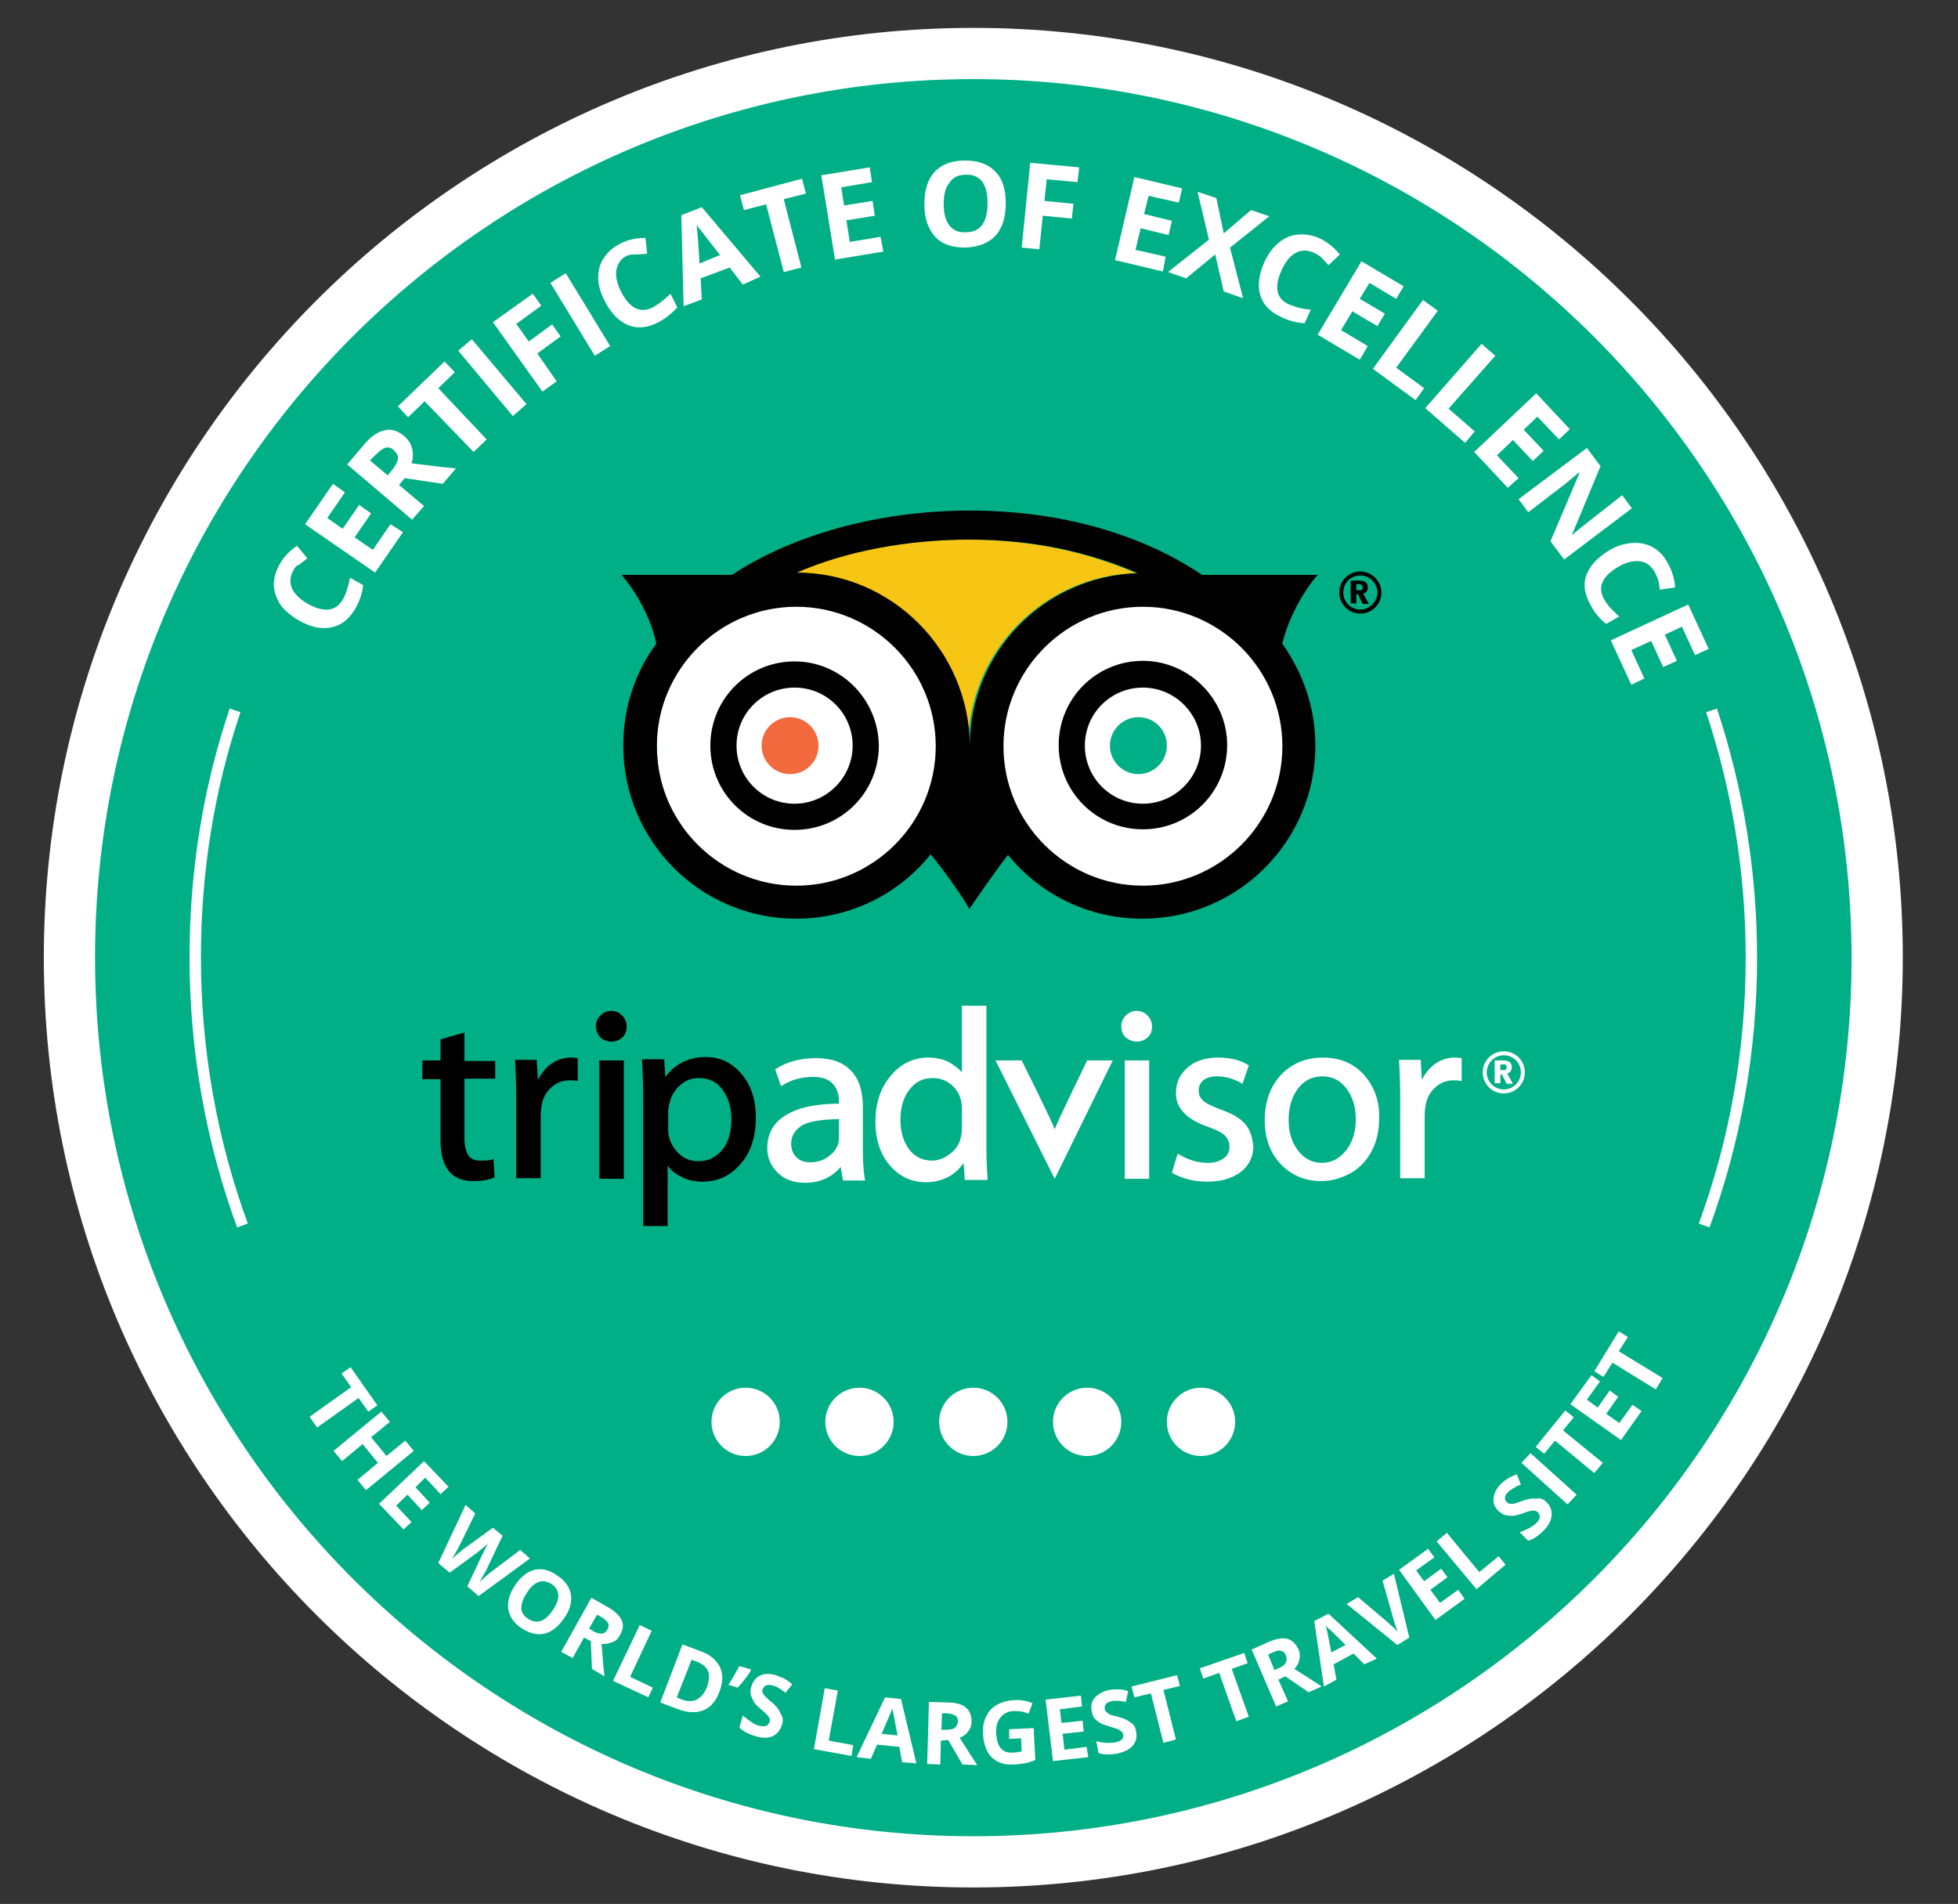 <?xml version="1.0" encoding="UTF-8"?>
<!-- Generator: Adobe Illustrator 22.0.0, SVG Export Plug-In . SVG Version: 6.00 Build 0)  -->
<svg version="1.1" id="Layer_1" xmlns="http://www.w3.org/2000/svg" xmlns:xlink="http://www.w3.org/1999/xlink" x="0px" y="0px" viewBox="0 0 344 334.5" style="enable-background:new 0 0 344 334.5;" xml:space="preserve">
<rect x="0" y="0" width="344" height="334.5" fill="#333333" stroke="none"/>
<style type="text/css">
	.st0{fill:#00AF86;}
	.st1{fill:#FFFFFF;}
	.st2{fill:#F7C513;}
	.st3{fill:#F1693D;}
	.st4{fill:#010101;}
	.st5{fill:none;stroke:#FFFFFF;stroke-width:2;stroke-miterlimit:10;}
</style>
<g>
	<g>
		<circle class="st0" cx="171" cy="168.3" r="158.8"/>
		<path class="st1" d="M171,331.6c-90.1,0-163.3-73.3-163.3-163.3C7.7,78.2,80.9,4.9,171,4.9c90.1,0,163.3,73.3,163.3,163.3    C334.3,258.3,261.1,331.6,171,331.6z M171,13.9c-85.1,0-154.3,69.2-154.3,154.3S85.9,322.6,171,322.6s154.3-69.2,154.3-154.3    S256.1,13.9,171,13.9z"/>
	</g>
	<g>
		<path class="st1" d="M51.5,100.3c-0.6,1-0.6,2.1-0.2,3.1c0.5,1,1.4,1.9,2.8,2.7c2.9,1.6,5,1.3,6.2-0.9c0.5-0.9,0.9-2.2,1.2-3.7    l2.3,1.3c-0.1,1.3-0.6,2.7-1.3,4c-1.1,1.9-2.4,3-4.2,3.4s-3.7,0-5.8-1.2c-1.4-0.8-2.4-1.7-3.2-2.7c-0.7-1.1-1.1-2.2-1.2-3.4    c0-1.2,0.3-2.5,1-3.7c0.7-1.3,1.7-2.4,3.1-3.3l1.8,2.2c-0.5,0.4-1,0.7-1.4,1.1C52.1,99.3,51.7,99.8,51.5,100.3z"/>
		<path class="st1" d="M70.8,93.5l-4.9,7.1l-12.3-8.5l4.9-7.1l2.1,1.5L57.5,91l2.7,1.9l2.9-4.2l2.1,1.5l-2.9,4.2l3.2,2.2l3.1-4.5    L70.8,93.5z"/>
		<path class="st1" d="M70.1,85.2l4.4,3.7l-2.1,2.4L61,81.6l2.8-3.3c1.3-1.6,2.6-2.5,3.8-2.7c1.2-0.3,2.4,0.1,3.5,1.1    c0.7,0.6,1.1,1.3,1.3,2.1c0.2,0.8,0.2,1.7-0.1,2.6c4,0.5,6.6,0.8,7.8,0.9l-2.3,2.7l-6.7-1L70.1,85.2z M68.1,83.5l0.7-0.8    c0.6-0.8,1-1.4,1.1-2c0.1-0.6-0.2-1.1-0.7-1.6c-0.5-0.5-1.1-0.6-1.6-0.4c-0.5,0.2-1.1,0.7-1.8,1.4L65,80.9L68.1,83.5z"/>
		<path class="st1" d="M85.5,77.2l-2.3,2.2l-8.6-8.9l-2.9,2.8l-1.8-1.9l8.2-7.9l1.8,1.9l-2.9,2.8L85.5,77.2z"/>
		<path class="st1" d="M90.1,73.1l-9.6-11.5l2.4-2L92.5,71L90.1,73.1z"/>
		<path class="st1" d="M97.8,67l-2.5,1.8l-8.7-12.2l7-5l1.5,2.1l-4.4,3.2l2.2,3.1l4.1-3l1.5,2.1l-4.1,3L97.8,67z"/>
		<path class="st1" d="M104.5,62.5l-7.8-12.8l2.7-1.7l7.8,12.8L104.5,62.5z"/>
		<path class="st1" d="M110.2,44.9c-1.1,0.5-1.7,1.4-1.9,2.5c-0.2,1.1,0.1,2.4,0.8,3.8c1.5,3,3.4,3.9,5.6,2.8c0.9-0.5,2-1.3,3.1-2.4    l1.2,2.4c-0.9,1-2,1.9-3.3,2.6c-1.9,1-3.7,1.2-5.4,0.5c-1.6-0.7-3-2.1-4.1-4.3c-0.7-1.4-1.1-2.7-1.1-4s0.3-2.5,1-3.5    c0.7-1,1.6-1.9,2.9-2.5c1.3-0.7,2.8-1,4.4-1l0.3,2.8c-0.6,0-1.2,0.1-1.8,0.1S110.7,44.7,110.2,44.9z"/>
		<path class="st1" d="M130.5,50l-2.3-3l-5.1,1.9l0.2,3.7l-3.2,1.2l-0.4-16l3.6-1.4l10.3,12.2L130.5,50z M126.5,44.8    c-2.1-2.7-3.3-4.2-3.5-4.5c-0.3-0.4-0.5-0.6-0.6-0.8c0.1,0.9,0.3,3.2,0.5,6.8L126.5,44.8z"/>
		<path class="st1" d="M140.8,47l-3.1,0.8l-3.1-11.9l-3.9,1l-0.7-2.6l10.9-2.9l0.7,2.6l-3.9,1L140.8,47z"/>
		<path class="st1" d="M155.2,44.2l-8.5,1.4l-2.4-14.8l8.5-1.4l0.4,2.6l-5.4,0.9l0.5,3.2l5-0.8l0.4,2.6l-5,0.8l0.6,3.8l5.4-0.9    L155.2,44.2z"/>
		<path class="st1" d="M176.7,35.7c0,2.5-0.6,4.4-1.8,5.7c-1.2,1.3-3,2-5.3,2.1c-2.3,0-4.1-0.6-5.3-1.9c-1.2-1.3-1.9-3.2-1.9-5.7    c0-2.5,0.6-4.4,1.8-5.7c1.2-1.3,3-2,5.3-2c2.3,0,4.1,0.6,5.3,1.9C176.1,31.3,176.7,33.2,176.7,35.7z M165.8,35.8    c0,1.7,0.3,2.9,1,3.8c0.6,0.8,1.6,1.3,2.9,1.2c2.5,0,3.8-1.7,3.8-5.1c0-3.4-1.3-5.1-3.8-5c-1.3,0-2.2,0.4-2.8,1.3    C166.1,32.9,165.8,34.2,165.8,35.8z"/>
		<path class="st1" d="M182.6,43.8l-3.1-0.3l1.5-14.9l8.6,0.8l-0.3,2.6l-5.4-0.5l-0.4,3.8l5.1,0.5l-0.3,2.6l-5.1-0.5L182.6,43.8z"/>
		<path class="st1" d="M204.3,47.7l-8.4-2l3.4-14.6l8.4,2l-0.6,2.5l-5.3-1.2l-0.8,3.2l4.9,1.2l-0.6,2.5l-4.9-1.2l-0.9,3.8l5.3,1.2    L204.3,47.7z"/>
		<path class="st1" d="M218.4,52.4l-3.4-1.2l-1.5-6.5l-5.1,4.2l-3.2-1.1l7.2-5.7l-2-8.4l3.3,1.1l1.3,6.2l4.8-4.1l3.2,1.1l-6.9,5.5    L218.4,52.4z"/>
		<path class="st1" d="M230.8,44.4c-1.1-0.5-2.1-0.5-3.1,0c-1,0.5-1.8,1.5-2.5,3c-1.4,3-1,5.1,1.3,6.1c1,0.4,2.2,0.8,3.8,0.9    l-1.1,2.4c-1.3-0.1-2.7-0.4-4.1-1.1c-2-0.9-3.2-2.2-3.7-3.9c-0.5-1.7-0.2-3.7,0.8-5.9c0.7-1.4,1.5-2.5,2.5-3.3    c1-0.8,2.1-1.3,3.4-1.4c1.2-0.1,2.5,0.1,3.8,0.7c1.3,0.6,2.5,1.6,3.5,2.8l-2,1.9c-0.4-0.5-0.8-0.9-1.2-1.3    C231.8,44.9,231.3,44.6,230.8,44.4z"/>
		<path class="st1" d="M238.9,63.2l-7.4-4.4l7.7-12.9l7.4,4.4l-1.3,2.2l-4.7-2.8l-1.7,2.8l4.4,2.6l-1.3,2.2l-4.4-2.6l-2,3.3l4.7,2.8    L238.9,63.2z"/>
		<path class="st1" d="M241.2,64.8l8.8-12.1l2.6,1.9l-7.3,10l4.9,3.6l-1.5,2.1L241.2,64.8z"/>
		<path class="st1" d="M250.4,71.7l9.9-11.3l2.4,2.1l-8.2,9.3l4.6,4l-1.7,2L250.4,71.7z"/>
		<path class="st1" d="M264.9,85.7l-5.9-6.3l10.9-10.3l5.9,6.3l-1.9,1.8l-3.8-4l-2.4,2.3l3.5,3.7l-1.9,1.8l-3.5-3.7l-2.8,2.7l3.8,4    L264.9,85.7z"/>
		<path class="st1" d="M274.8,98.3l-2.4-3.2l5.1-12l-0.1-0.1c-1.5,1.3-2.6,2.2-3.3,2.7l-5.6,4.3l-1.7-2.3l12-9l2.4,3.2l-5,12l0,0.1    c1.5-1.3,2.6-2.1,3.2-2.6L285,87l1.7,2.3L274.8,98.3z"/>
		<path class="st1" d="M290.6,100.3c-0.6-1-1.5-1.6-2.6-1.7c-1.1-0.1-2.4,0.2-3.7,1c-2.9,1.7-3.7,3.6-2.4,5.8    c0.5,0.9,1.4,1.9,2.6,2.9l-2.3,1.3c-1.1-0.8-2-1.9-2.7-3.2c-1.1-1.9-1.4-3.7-0.8-5.3c0.6-1.7,1.9-3.1,4-4.4c1.3-0.8,2.7-1.2,4-1.3    c1.3-0.1,2.5,0.1,3.6,0.7c1.1,0.6,2,1.5,2.7,2.8c0.7,1.3,1.2,2.7,1.3,4.3l-2.7,0.4c-0.1-0.6-0.1-1.2-0.3-1.8    C291.1,101.3,290.9,100.8,290.6,100.3z"/>
		<path class="st1" d="M286.6,120.3l-3.6-7.8l13.6-6.3l3.6,7.8l-2.4,1.1l-2.3-5l-3,1.4l2.1,4.6l-2.4,1.1l-2.1-4.6l-3.5,1.6l2.3,5    L286.6,120.3z"/>
	</g>
	<g>
		<circle class="st1" cx="142.2" cy="130.9" r="26.8"/>
		<circle class="st1" cx="200" cy="130.9" r="26.8"/>
		<g>
			<g>
				<path class="st2" d="M139.7,100.6c8.7-3.8,19.5-5.8,30.4-5.8c10.9,0,20.8,2.1,29.5,5.9c-16.4,0.5-29.5,13.9-29.5,30.4      C170.1,114.3,156.5,100.6,139.7,100.6z"/>
				<path class="st3" d="M138.8,126c-2.7,0-5,2.2-5,5c0,2.7,2.2,5,5,5s5-2.2,5-5C143.8,128.2,141.5,126,138.8,126z"/>
				<path class="st0" d="M200,126c-2.7,0-5,2.2-5,5c0,2.7,2.2,5,5,5c2.7,0,5-2.2,5-5C205,128.2,202.8,126,200,126z"/>
				<g>
					<path class="st4" d="M139.6,116.2c-8.2,0-14.8,6.6-14.8,14.8c0,8.2,6.6,14.8,14.8,14.8c8.2,0,14.8-6.6,14.8-14.8       C154.3,122.8,147.7,116.2,139.6,116.2z M139.6,141.2c-5.7,0-10.2-4.6-10.2-10.2c0-5.7,4.6-10.2,10.2-10.2       c5.7,0,10.2,4.6,10.2,10.2C149.8,136.6,145.2,141.2,139.6,141.2z M231.5,101h-20.3c-10.4-7-24.5-11.3-40.8-11.3       c-16.3,0-31.4,4.4-41.8,11.3h-19.4c3.2,3.7,5.5,8.7,6.1,12.1c-3.7,5-5.8,11.2-5.8,17.9c0,16.8,13.6,30.4,30.4,30.4       c9.5,0,18.1-4.4,23.6-11.3c2.3,2.7,6,8,6.8,9.6c0,0,4.4-6.5,6.8-9.5c5.6,6.9,14.1,11.2,23.6,11.2c16.8,0,30.4-13.6,30.4-30.4       c0-6.7-2.2-12.8-5.8-17.9C226,109.8,228.3,104.7,231.5,101z M139.9,155.6c-13.5,0-24.5-11-24.5-24.5c0-13.5,11-24.5,24.5-24.5       s24.5,11,24.5,24.5C164.4,144.6,153.4,155.6,139.9,155.6z M140,100.6c8.7-3.8,19.5-5.8,30.4-5.8c10.9,0,20.8,2.1,29.5,5.9       c-16.4,0.5-29.5,13.9-29.5,30.4C170.3,114.3,156.7,100.6,140,100.6z M200.8,155.6c-13.5,0-24.5-11-24.5-24.5       c0-13.5,11-24.5,24.5-24.5c13.5,0,24.5,11,24.5,24.5C225.3,144.6,214.3,155.6,200.8,155.6z M200.8,116.1       c-8.2,0-14.8,6.6-14.8,14.8c0,8.2,6.6,14.8,14.8,14.8c8.2,0,14.8-6.6,14.8-14.8C215.6,122.8,208.9,116.1,200.8,116.1z        M200.8,141.2c-5.7,0-10.2-4.6-10.2-10.2c0-5.7,4.6-10.2,10.2-10.2s10.2,4.6,10.2,10.2C211,136.6,206.4,141.2,200.8,141.2z"/>
					<g>
						<g>
							<path d="M238.3,106h-1v-4h1.4c0.7,0,1.6,0.1,1.6,1.2c0,0.5-0.2,0.9-0.8,1.1l1,1.8h-1.1l-0.8-1.7h-0.3V106z M238.3,103.7         c0.6,0,0.6,0,0.8,0c0.3-0.1,0.3-0.3,0.3-0.5c0-0.3-0.1-0.4-0.3-0.5c-0.2-0.1-0.3-0.1-0.8-0.1V103.7z"/>
						</g>
						<path d="M239,100.4c-2,0-3.7,1.6-3.7,3.7c0,2,1.6,3.7,3.7,3.7c2,0,3.7-1.6,3.7-3.7C242.7,102.1,241,100.4,239,100.4z         M239,107.1c-1.6,0-3-1.3-3-3c0-1.7,1.3-3,3-3c1.6,0,3,1.3,3,3C242,105.7,240.6,107.1,239,107.1z"/>
					</g>
				</g>
			</g>
			<g>
				<g>
					<g>
						<path class="st1" d="M263.6,190.3h-1v-4h1.4c0.7,0,1.6,0.1,1.6,1.2c0,0.5-0.2,0.9-0.8,1.1l1,1.8h-1.1l-0.8-1.6h-0.3V190.3z         M263.6,188c0.6,0,0.6,0,0.8,0c0.3-0.1,0.3-0.3,0.3-0.5c0-0.3-0.1-0.4-0.3-0.5c-0.2,0-0.3,0-0.8,0V188z"/>
					</g>
					<path class="st1" d="M264.2,184.7c-2,0-3.7,1.6-3.7,3.7c0,2,1.6,3.7,3.7,3.7c2,0,3.7-1.6,3.7-3.7       C267.9,186.3,266.2,184.7,264.2,184.7z M264.2,191.4c-1.6,0-3-1.3-3-3c0-1.6,1.3-3,3-3s3,1.3,3,3       C267.2,190,265.9,191.4,264.2,191.4z"/>
				</g>
				<g>
					<path d="M87,189.7v-3.3h-5.4v-5l-4.2,1.2v3.7h-3.2v3.3h3.2v10.7c0,4.8,1.9,7.2,5.8,7.2c1.4,0,2.6-0.2,3.6-0.6l0.1,0l-0.2-3.3       l-0.2,0.1c-0.6,0.2-1.3,0.2-2.2,0.2c-0.9,0-1.6-0.3-2-0.9c-0.4-0.6-0.7-1.6-0.7-3v-10.5H87z"/>
					<path d="M101.4,185.9c-0.4-0.1-0.8-0.1-1.1-0.1c-1.3,0-2.5,0.4-3.6,1.2c-0.9,0.7-1.6,1.6-2.2,2.7l-0.2-3.5h-3.8l0,0.2       c0.1,1.7,0.2,3.9,0.2,6.5v14.1H95v-11c0-2,0.5-3.6,1.5-4.6c1-1.1,2.2-1.6,3.5-1.6c0.5,0,0.9,0,1.3,0.1l0.2,0V186L101.4,185.9z"/>
					<g>
						<rect x="105.3" y="186.3" width="4.3" height="20.8"/>
						<path d="M107.4,183c0.8,0,1.5-0.3,2-0.8c0.5-0.5,0.7-1.1,0.7-1.9c0-0.7-0.3-1.4-0.8-1.9c-0.5-0.5-1.1-0.8-1.9-0.8        c-0.8,0-1.4,0.3-1.9,0.8c-0.5,0.5-0.8,1.1-0.8,1.9c0,0.7,0.3,1.4,0.7,1.9C106,182.7,106.6,183,107.4,183z"/>
					</g>
					<path d="M130.3,188.7c-1.7-2-3.8-3-6.3-3c-3,0-5.4,1.2-7.1,3.5l-0.2-3.1h-3.9l0,0.3c0.1,1.7,0.2,4,0.2,6.7v22.3h4.3v-10.6       c0.6,0.8,1.3,1.4,2.3,1.9c1.1,0.6,2.4,0.9,3.8,0.9c2.7,0,4.9-1,6.7-3.1c1.8-2,2.7-4.8,2.7-8.2       C132.8,193.3,132,190.7,130.3,188.7z M119.8,190.4c0.9-0.7,1.9-1,3-1c1.7,0,3.1,0.6,4.1,2c1,1.3,1.6,3.1,1.6,5.1       c0,2.3-0.5,4.2-1.6,5.5c-1.1,1.3-2.4,2-4.2,2c-1.5,0-2.7-0.5-3.7-1.6c-1-1.1-1.6-2.4-1.6-3.9v-3.3c0-0.6,0.2-1.4,0.5-2.3       C118.3,191.9,118.9,191.1,119.8,190.4z"/>
					<path class="st1" d="M151.9,206.9c-0.2-1.2-0.3-2.9-0.3-4.9v-7.5c0-2.8-0.7-5-2.1-6.4c-1.4-1.5-3.5-2.2-6.1-2.2       c-2.7,0-5.1,0.6-7.1,1.9l-0.1,0.1l1,2.9l0.2-0.1c1.6-1,3.4-1.5,5.5-1.5c1.5,0,2.7,0.4,3.4,1.2c0.8,0.8,1.1,1.9,1.1,3.3v0.2       c-4.1,0-7.2,0.7-9.3,2c-2.2,1.3-3.3,3.3-3.3,5.8c0,1.7,0.6,3.1,1.8,4.3c1.2,1.2,2.8,1.8,4.8,1.8c2.7,0,4.8-1,6.3-2.8l0.4,2.4       h3.9L151.9,206.9z M145.9,202.9c-1,0.9-2.2,1.3-3.6,1.3c-1,0-1.8-0.3-2.4-0.9c-0.6-0.6-0.9-1.4-0.9-2.4c0-1.3,0.6-2.3,1.8-3.1       c1.2-0.8,3.4-1.1,6.6-1.2v3.2C147.4,201.1,146.9,202.1,145.9,202.9z"/>
					<path class="st1" d="M173.5,207.2l0-0.3c-0.1-1.3-0.2-3.1-0.2-5.3v-24.9H169v11.7c-0.6-0.7-1.3-1.2-2.1-1.7       c-1.1-0.6-2.4-0.9-3.8-0.9c-2.6,0-4.9,1.1-6.6,3.2c-1.8,2.1-2.7,4.8-2.7,8.1c0,3,0.8,5.6,2.5,7.6c1.7,2,3.8,3,6.4,3       c1.6,0,3-0.4,4.2-1.1c1-0.6,1.8-1.4,2.4-2.3l0.2,3H173.5z M169,194.9v3.2c0,1.8-0.5,3.2-1.6,4.2c-1.1,1-2.3,1.6-3.6,1.6       c-1.8,0-3.1-0.7-4.1-2c-1-1.4-1.5-3.1-1.5-5.1c0-2.2,0.5-4,1.6-5.4c1.1-1.4,2.4-2,4.1-2c1.4,0,2.6,0.5,3.6,1.5       C168.5,191.9,169,193.2,169,194.9z"/>
					<path class="st1" d="M191,186.3c0,0-5.3,10.9-5.7,12.1c-0.5-1.5-5.8-12.1-5.8-12.1h-4.6l10.4,20.8l10.2-20.8H191z"/>
					<g>
						<rect x="197.6" y="186.3" class="st1" width="4.3" height="20.8"/>
						<path class="st1" d="M199.7,183c0.8,0,1.5-0.3,2-0.8c0.5-0.5,0.7-1.1,0.7-1.9c0-0.7-0.3-1.4-0.8-1.9c-0.5-0.5-1.1-0.8-1.9-0.8        c-0.8,0-1.4,0.3-1.9,0.8c-0.5,0.5-0.8,1.1-0.8,1.9c0,0.7,0.2,1.4,0.7,1.9C198.3,182.7,199,183,199.7,183z"/>
					</g>
					<path class="st1" d="M218.7,197.4c-0.9-1-2.3-1.8-4.3-2.5c-1.6-0.6-2.6-1.1-3.1-1.6c-0.5-0.5-0.7-1-0.7-1.7       c0-0.8,0.3-1.4,0.8-1.8c0.6-0.5,1.4-0.7,2.4-0.7c1.5,0,2.9,0.4,4.3,1.2l0.2,0.1l1.1-3.2l-0.1-0.1c-1.5-0.9-3.2-1.3-5.3-1.3       c-2.2,0-4.1,0.6-5.4,1.8c-1.4,1.2-2,2.7-2,4.5c0,2.6,1.9,4.6,5.7,5.9c1.4,0.5,2.4,1,2.9,1.5c0.5,0.5,0.8,1.2,0.8,2       c0,0.8-0.3,1.5-1,2c-0.7,0.5-1.6,0.8-2.8,0.8c-1.7,0-3.4-0.5-5.1-1.5l-0.2-0.1l-1,3.3l0.1,0.1c1.8,1,3.8,1.5,6.1,1.5       c2.5,0,4.4-0.6,5.9-1.7c1.5-1.2,2.2-2.7,2.2-4.6C220,199.7,219.6,198.4,218.7,197.4z"/>
					<path class="st1" d="M239.6,188.8c-1.8-2-4.2-3-7.2-3c-2.9,0-5.4,1-7.3,3c-1.9,2-2.9,4.7-2.9,8c0,3.1,0.9,5.7,2.8,7.7       c1.9,2,4.3,3,7.1,3c1.8,0,3.6-0.5,5.2-1.4c1.6-0.9,2.8-2.2,3.7-3.9c0.9-1.7,1.3-3.6,1.3-5.8       C242.4,193.4,241.4,190.8,239.6,188.8z M232.2,204.3c-1.6,0-3-0.7-4.1-2.1c-1.1-1.4-1.7-3.2-1.7-5.4c0-2.2,0.5-4,1.6-5.5       c1-1.4,2.5-2.2,4.3-2.2c1.8,0,3.2,0.7,4.3,2.2c1.1,1.5,1.6,3.3,1.6,5.3c0,2.3-0.6,4.1-1.7,5.5       C235.3,203.6,233.9,204.3,232.2,204.3z"/>
					<path class="st1" d="M256.7,185.9c-0.4-0.1-0.8-0.1-1.1-0.1c-1.3,0-2.5,0.4-3.6,1.2c-0.9,0.7-1.6,1.6-2.2,2.7l-0.2-3.5h-3.8       l0,0.2c0.1,1.7,0.2,3.9,0.2,6.5v14.1h4.3v-11c0-2,0.5-3.6,1.5-4.6c1-1.1,2.2-1.6,3.5-1.6c0.5,0,0.9,0,1.3,0.1l0.2,0V186       L256.7,185.9z"/>
				</g>
			</g>
		</g>
	</g>
	<g>
		<path class="st1" d="M55.7,250.8l-1.3-1.9l7.3-5.2l-1.7-2.4l1.6-1.1l4.7,6.7l-1.6,1.1l-1.7-2.4L55.7,250.8z"/>
		<path class="st1" d="M64.3,261.8l-1.5-1.8l3.6-3l-2.7-3.3l-3.6,3l-1.5-1.8l8.4-6.9l1.5,1.8l-3.3,2.7l2.7,3.3l3.3-2.7l1.5,1.8    L64.3,261.8z"/>
		<path class="st1" d="M70.9,268.7l-4.3-4.5l7.9-7.5l4.3,4.5l-1.4,1.3l-2.7-2.9l-1.7,1.7l2.5,2.7l-1.4,1.3l-2.5-2.7l-2,1.9l2.7,2.9    L70.9,268.7z"/>
		<path class="st1" d="M84.1,280.4l-2-1.7l2.5-5.3c0.1-0.2,0.3-0.6,0.6-1.2s0.5-1,0.6-1.1c-0.2,0.2-0.5,0.5-1,0.9s-0.8,0.6-1,0.8    l-4.8,3.5l-2-1.7l4.8-10.2l1.7,1.5l-2.7,5.5c-0.5,1-1,1.8-1.4,2.5c0.2-0.2,0.5-0.5,1-0.9c0.5-0.4,0.8-0.7,1.1-0.9l5.1-3.7l1.7,1.4    l-2.7,5.7c-0.1,0.3-0.3,0.6-0.6,1.1c-0.3,0.5-0.5,0.9-0.7,1.3c0.3-0.3,0.7-0.6,1.1-1c0.5-0.4,0.8-0.7,1.1-0.9l4.9-3.7l1.7,1.5    L84.1,280.4z"/>
		<path class="st1" d="M99.1,284.3c-1,1.5-2.2,2.4-3.4,2.7s-2.6,0-4-0.9s-2.2-2.1-2.4-3.4c-0.2-1.3,0.2-2.7,1.2-4.2s2.2-2.4,3.4-2.7    c1.3-0.3,2.6,0,4,1c1.4,0.9,2.2,2.1,2.4,3.3S100.2,282.8,99.1,284.3z M92.6,279.8c-0.7,1-1,1.9-1,2.7c0,0.8,0.4,1.4,1.2,1.9    c1.5,1,3,0.5,4.3-1.5c1.4-2,1.3-3.6-0.2-4.6c-0.8-0.5-1.5-0.6-2.2-0.4C93.9,278.2,93.2,278.8,92.6,279.8z"/>
		<path class="st1" d="M102.6,287.7l-2,3.6l-2-1.1l5.3-9.5l2.8,1.6c1.3,0.7,2.1,1.5,2.5,2.3c0.4,0.8,0.3,1.7-0.3,2.7    c-0.3,0.6-0.7,1-1.3,1.2s-1.2,0.4-1.9,0.3c0.2,2.9,0.4,4.8,0.5,5.7l-2.2-1.3l-0.2-4.9L102.6,287.7z M103.5,286.1l0.6,0.4    c0.6,0.4,1.2,0.5,1.6,0.5c0.4,0,0.8-0.3,1-0.7c0.3-0.5,0.3-0.9,0.1-1.2s-0.6-0.7-1.3-1.1l-0.6-0.3L103.5,286.1z"/>
		<path class="st1" d="M107.7,295.3l4.7-9.8l2.1,1l-3.8,8.1l4,1.9l-0.8,1.7L107.7,295.3z"/>
		<path class="st1" d="M126.4,297.2c-0.6,1.7-1.6,2.8-2.9,3.3s-2.8,0.4-4.6-0.3l-2.9-1.1l3.9-10.2l3.2,1.2c1.7,0.6,2.8,1.6,3.4,2.8    C127.1,294.2,127,295.6,126.4,297.2z M124.2,296.4c0.8-2.2,0.3-3.6-1.6-4.4l-1.1-0.4l-2.6,6.6l0.9,0.4    C121.8,299.3,123.3,298.6,124.2,296.4z"/>
		<path class="st1" d="M131.9,293.3l0,0.2c-0.5,0.9-1.3,1.9-2.3,3l-1.6-0.5c0.8-1.3,1.4-2.4,1.9-3.3L131.9,293.3z"/>
		<path class="st1" d="M137.4,303c-0.3,0.9-0.8,1.6-1.6,2c-0.8,0.4-1.9,0.4-3.1,0c-1.1-0.3-2.1-0.8-2.8-1.5l0.6-2.1    c0.6,0.5,1.2,0.9,1.6,1.2s0.9,0.5,1.3,0.6c0.5,0.1,0.9,0.1,1.2,0c0.3-0.1,0.5-0.4,0.6-0.7c0.1-0.2,0.1-0.4,0-0.6    c-0.1-0.2-0.2-0.4-0.4-0.6s-0.6-0.6-1.2-1.1c-0.6-0.5-1-0.9-1.2-1.3c-0.2-0.4-0.4-0.8-0.5-1.2c-0.1-0.4-0.1-0.9,0.1-1.4    c0.3-0.9,0.8-1.6,1.5-1.9c0.8-0.4,1.7-0.4,2.8-0.1c0.5,0.2,1,0.4,1.5,0.6c0.5,0.3,0.9,0.6,1.4,1l-1.2,1.5    c-0.5-0.4-0.9-0.7-1.3-0.9c-0.3-0.2-0.7-0.3-1-0.4c-0.4-0.1-0.8-0.1-1.1,0c-0.3,0.1-0.5,0.4-0.6,0.7c-0.1,0.2-0.1,0.4,0,0.6    c0.1,0.2,0.2,0.4,0.3,0.5c0.2,0.2,0.6,0.6,1.2,1.1c0.9,0.7,1.4,1.4,1.6,2C137.6,301.7,137.6,302.3,137.4,303z"/>
		<path class="st1" d="M143,307.3l1.9-10.7l2.3,0.4l-1.6,8.8l4.3,0.8l-0.3,1.9L143,307.3z"/>
		<path class="st1" d="M158.5,309.6l-0.5-2.7l-3.9-0.4L153,309l-2.5-0.3l5-10.5l2.8,0.3l2.7,11.3L158.5,309.6z M157.7,304.9    c-0.5-2.4-0.7-3.8-0.8-4.1c-0.1-0.3-0.1-0.6-0.1-0.7c-0.2,0.6-0.9,2.1-1.9,4.5L157.7,304.9z"/>
		<path class="st1" d="M165.3,305.8l-0.1,4.2l-2.3-0.1l0.3-10.9l3.2,0.1c1.5,0,2.6,0.3,3.3,0.9s1,1.4,1,2.5c0,0.6-0.2,1.2-0.6,1.7    c-0.4,0.5-0.9,0.9-1.5,1.1c1.6,2.5,2.6,4.1,3.1,4.8l-2.6-0.1l-2.5-4.3L165.3,305.8z M165.4,303.9l0.7,0c0.7,0,1.3-0.1,1.6-0.3    s0.5-0.6,0.6-1.1c0-0.5-0.1-0.9-0.5-1.1c-0.3-0.2-0.9-0.4-1.6-0.4l-0.7,0L165.4,303.9z"/>
		<path class="st1" d="M177.3,303.8l4.3-0.2l0.3,5.6c-0.7,0.3-1.3,0.5-2,0.6c-0.6,0.1-1.2,0.2-1.9,0.2c-1.6,0.1-2.9-0.4-3.8-1.3    c-0.9-0.9-1.4-2.3-1.5-4.1c-0.1-1.8,0.4-3.1,1.3-4.2c1-1,2.3-1.6,4.1-1.7c1.1-0.1,2.2,0.1,3.3,0.5l-0.7,1.9    c-0.8-0.4-1.6-0.5-2.5-0.5c-1,0-1.8,0.4-2.4,1.1s-0.8,1.6-0.8,2.7c0.1,1.2,0.3,2.1,0.8,2.7s1.2,0.9,2.2,0.8c0.5,0,1-0.1,1.5-0.2    l-0.1-2.3l-2.1,0.1L177.3,303.8z"/>
		<path class="st1" d="M191.2,308.7l-6.2,0.7l-1.3-10.8l6.2-0.7l0.2,1.9l-3.9,0.5l0.3,2.4l3.7-0.4l0.2,1.9l-3.7,0.4l0.3,2.8l3.9-0.5    L191.2,308.7z"/>
		<path class="st1" d="M199.6,304.2c0.2,1,0,1.8-0.6,2.5s-1.5,1.1-2.8,1.4c-1.1,0.2-2.2,0.2-3.2-0.1l-0.4-2.1c0.8,0.2,1.4,0.3,2,0.3    c0.5,0,1,0,1.4-0.1c0.5-0.1,0.9-0.3,1.1-0.5s0.3-0.5,0.2-0.9c0-0.2-0.1-0.4-0.3-0.5c-0.1-0.1-0.3-0.3-0.6-0.4s-0.8-0.3-1.5-0.5    c-0.7-0.2-1.3-0.4-1.6-0.6c-0.4-0.2-0.7-0.5-1-0.8c-0.3-0.3-0.4-0.8-0.5-1.3c-0.2-0.9,0-1.8,0.6-2.4s1.4-1.1,2.5-1.3    c0.6-0.1,1.1-0.1,1.6-0.1c0.5,0,1.1,0.1,1.7,0.3l-0.4,1.9c-0.6-0.1-1.1-0.2-1.5-0.2c-0.4,0-0.8,0-1.1,0.1    c-0.4,0.1-0.7,0.2-0.9,0.5s-0.3,0.5-0.2,0.8c0,0.2,0.1,0.4,0.2,0.5s0.3,0.2,0.5,0.4s0.8,0.3,1.6,0.5c1.1,0.3,1.9,0.7,2.3,1.1    C199.2,302.9,199.5,303.5,199.6,304.2z"/>
		<path class="st1" d="M206.6,305.6l-2.2,0.6l-2.2-8.7l-2.9,0.7l-0.5-1.9l8-2l0.5,1.9l-2.9,0.7L206.6,305.6z"/>
		<path class="st1" d="M219.4,301.6l-2.2,0.8l-3-8.5l-2.8,1l-0.6-1.8l7.8-2.7l0.6,1.8l-2.8,1L219.4,301.6z"/>
		<path class="st1" d="M224.6,295.1l1.7,3.8l-2.1,0.9l-4.3-10l2.9-1.3c1.4-0.6,2.5-0.8,3.3-0.6s1.5,0.8,2,1.8    c0.3,0.6,0.3,1.2,0.2,1.8c-0.1,0.6-0.4,1.2-0.9,1.7c2.5,1.6,4.1,2.6,4.8,3.1l-2.3,1l-4.1-2.8L224.6,295.1z M223.9,293.4l0.7-0.3    c0.7-0.3,1.1-0.6,1.3-1c0.2-0.4,0.2-0.8,0-1.3c-0.2-0.5-0.5-0.7-0.9-0.8c-0.4-0.1-1,0.1-1.6,0.4l-0.6,0.3L223.9,293.4z"/>
		<path class="st1" d="M239.7,292.4l-1.9-1.9l-3.5,1.9l0.5,2.7l-2.2,1.2l-1.7-11.5l2.5-1.3l8.5,7.9L239.7,292.4z M236.4,289    c-1.7-1.7-2.7-2.7-3-2.9c-0.2-0.2-0.4-0.4-0.5-0.6c0.2,0.6,0.5,2.2,1,4.8L236.4,289z"/>
		<path class="st1" d="M242.9,277.7l2-1.2l2.7,11.2l-2.1,1.3l-8.9-7.2l2-1.2l5.2,4.4c0.3,0.3,0.6,0.6,1,0.9c0.4,0.4,0.6,0.6,0.8,0.8    c-0.2-0.4-0.5-1.2-0.8-2.3L242.9,277.7z"/>
		<path class="st1" d="M257.3,280.9l-5.1,3.7l-6.4-8.8l5.1-3.7l1.1,1.5l-3.2,2.3l1.4,1.9l3-2.2l1.1,1.5l-3,2.2l1.7,2.3l3.2-2.3    L257.3,280.9z"/>
		<path class="st1" d="M259.4,279.2l-7-8.4l1.8-1.5l5.7,6.9l3.4-2.8l1.2,1.5L259.4,279.2z"/>
		<path class="st1" d="M271.7,263.9c0.7,0.7,1,1.5,0.9,2.4c-0.1,0.9-0.6,1.8-1.5,2.7c-0.8,0.8-1.7,1.4-2.6,1.7l-1.5-1.5    c0.8-0.3,1.4-0.6,1.8-0.8c0.5-0.3,0.8-0.5,1.1-0.8c0.4-0.4,0.6-0.7,0.6-1c0.1-0.3-0.1-0.6-0.3-0.9c-0.2-0.2-0.3-0.2-0.5-0.3    c-0.2,0-0.4,0-0.7,0c-0.3,0.1-0.8,0.2-1.5,0.5c-0.7,0.2-1.3,0.4-1.7,0.4c-0.4,0-0.9,0-1.3-0.1c-0.4-0.1-0.8-0.4-1.2-0.7    c-0.7-0.7-1-1.4-0.9-2.3c0.1-0.9,0.5-1.7,1.3-2.5c0.4-0.4,0.8-0.7,1.3-1s1-0.5,1.5-0.7l0.7,1.8c-0.6,0.2-1,0.5-1.4,0.7    c-0.3,0.2-0.6,0.4-0.9,0.7c-0.3,0.3-0.5,0.6-0.5,0.9c0,0.3,0.1,0.6,0.3,0.8c0.1,0.1,0.3,0.2,0.5,0.3c0.2,0,0.4,0,0.6,0    s0.8-0.2,1.6-0.5c1.1-0.4,1.9-0.5,2.5-0.4C270.6,263.1,271.2,263.4,271.7,263.9z"/>
		<path class="st1" d="M275.4,264.3l-8.1-7.3l1.6-1.7l8.1,7.3L275.4,264.3z"/>
		<path class="st1" d="M281.6,257l-1.5,1.8l-6.9-5.7l-1.9,2.3l-1.5-1.2l5.2-6.4l1.5,1.2l-1.9,2.3L281.6,257z"/>
		<path class="st1" d="M288.4,247.9l-3.6,5.1l-8.9-6.3l3.7-5.1l1.5,1.1l-2.3,3.2l1.9,1.4l2.1-3l1.5,1.1l-2.1,3l2.3,1.6l2.3-3.2    L288.4,247.9z"/>
		<path class="st1" d="M292.1,242.1l-1.2,2l-7.6-4.7l-1.6,2.5l-1.6-1l4.3-7l1.6,1l-1.6,2.5L292.1,242.1z"/>
	</g>
	<path class="st5" d="M299.4,215.3c5.4-14.7,8.3-30.5,8.3-47.1c0-15.2-2.5-29.8-7-43.4"/>
	<path class="st5" d="M41.3,124.8c-4.6,13.6-7,28.2-7,43.4c0,16.5,2.9,32.4,8.3,47.1"/>
	<g>
		<circle class="st1" cx="131" cy="249.8" r="6"/>
		<circle class="st1" cx="151" cy="249.8" r="6"/>
		<circle class="st1" cx="171" cy="249.8" r="6"/>
		<circle class="st1" cx="191" cy="249.8" r="6"/>
		<circle class="st1" cx="211" cy="249.8" r="6"/>
	</g>
</g>
</svg>